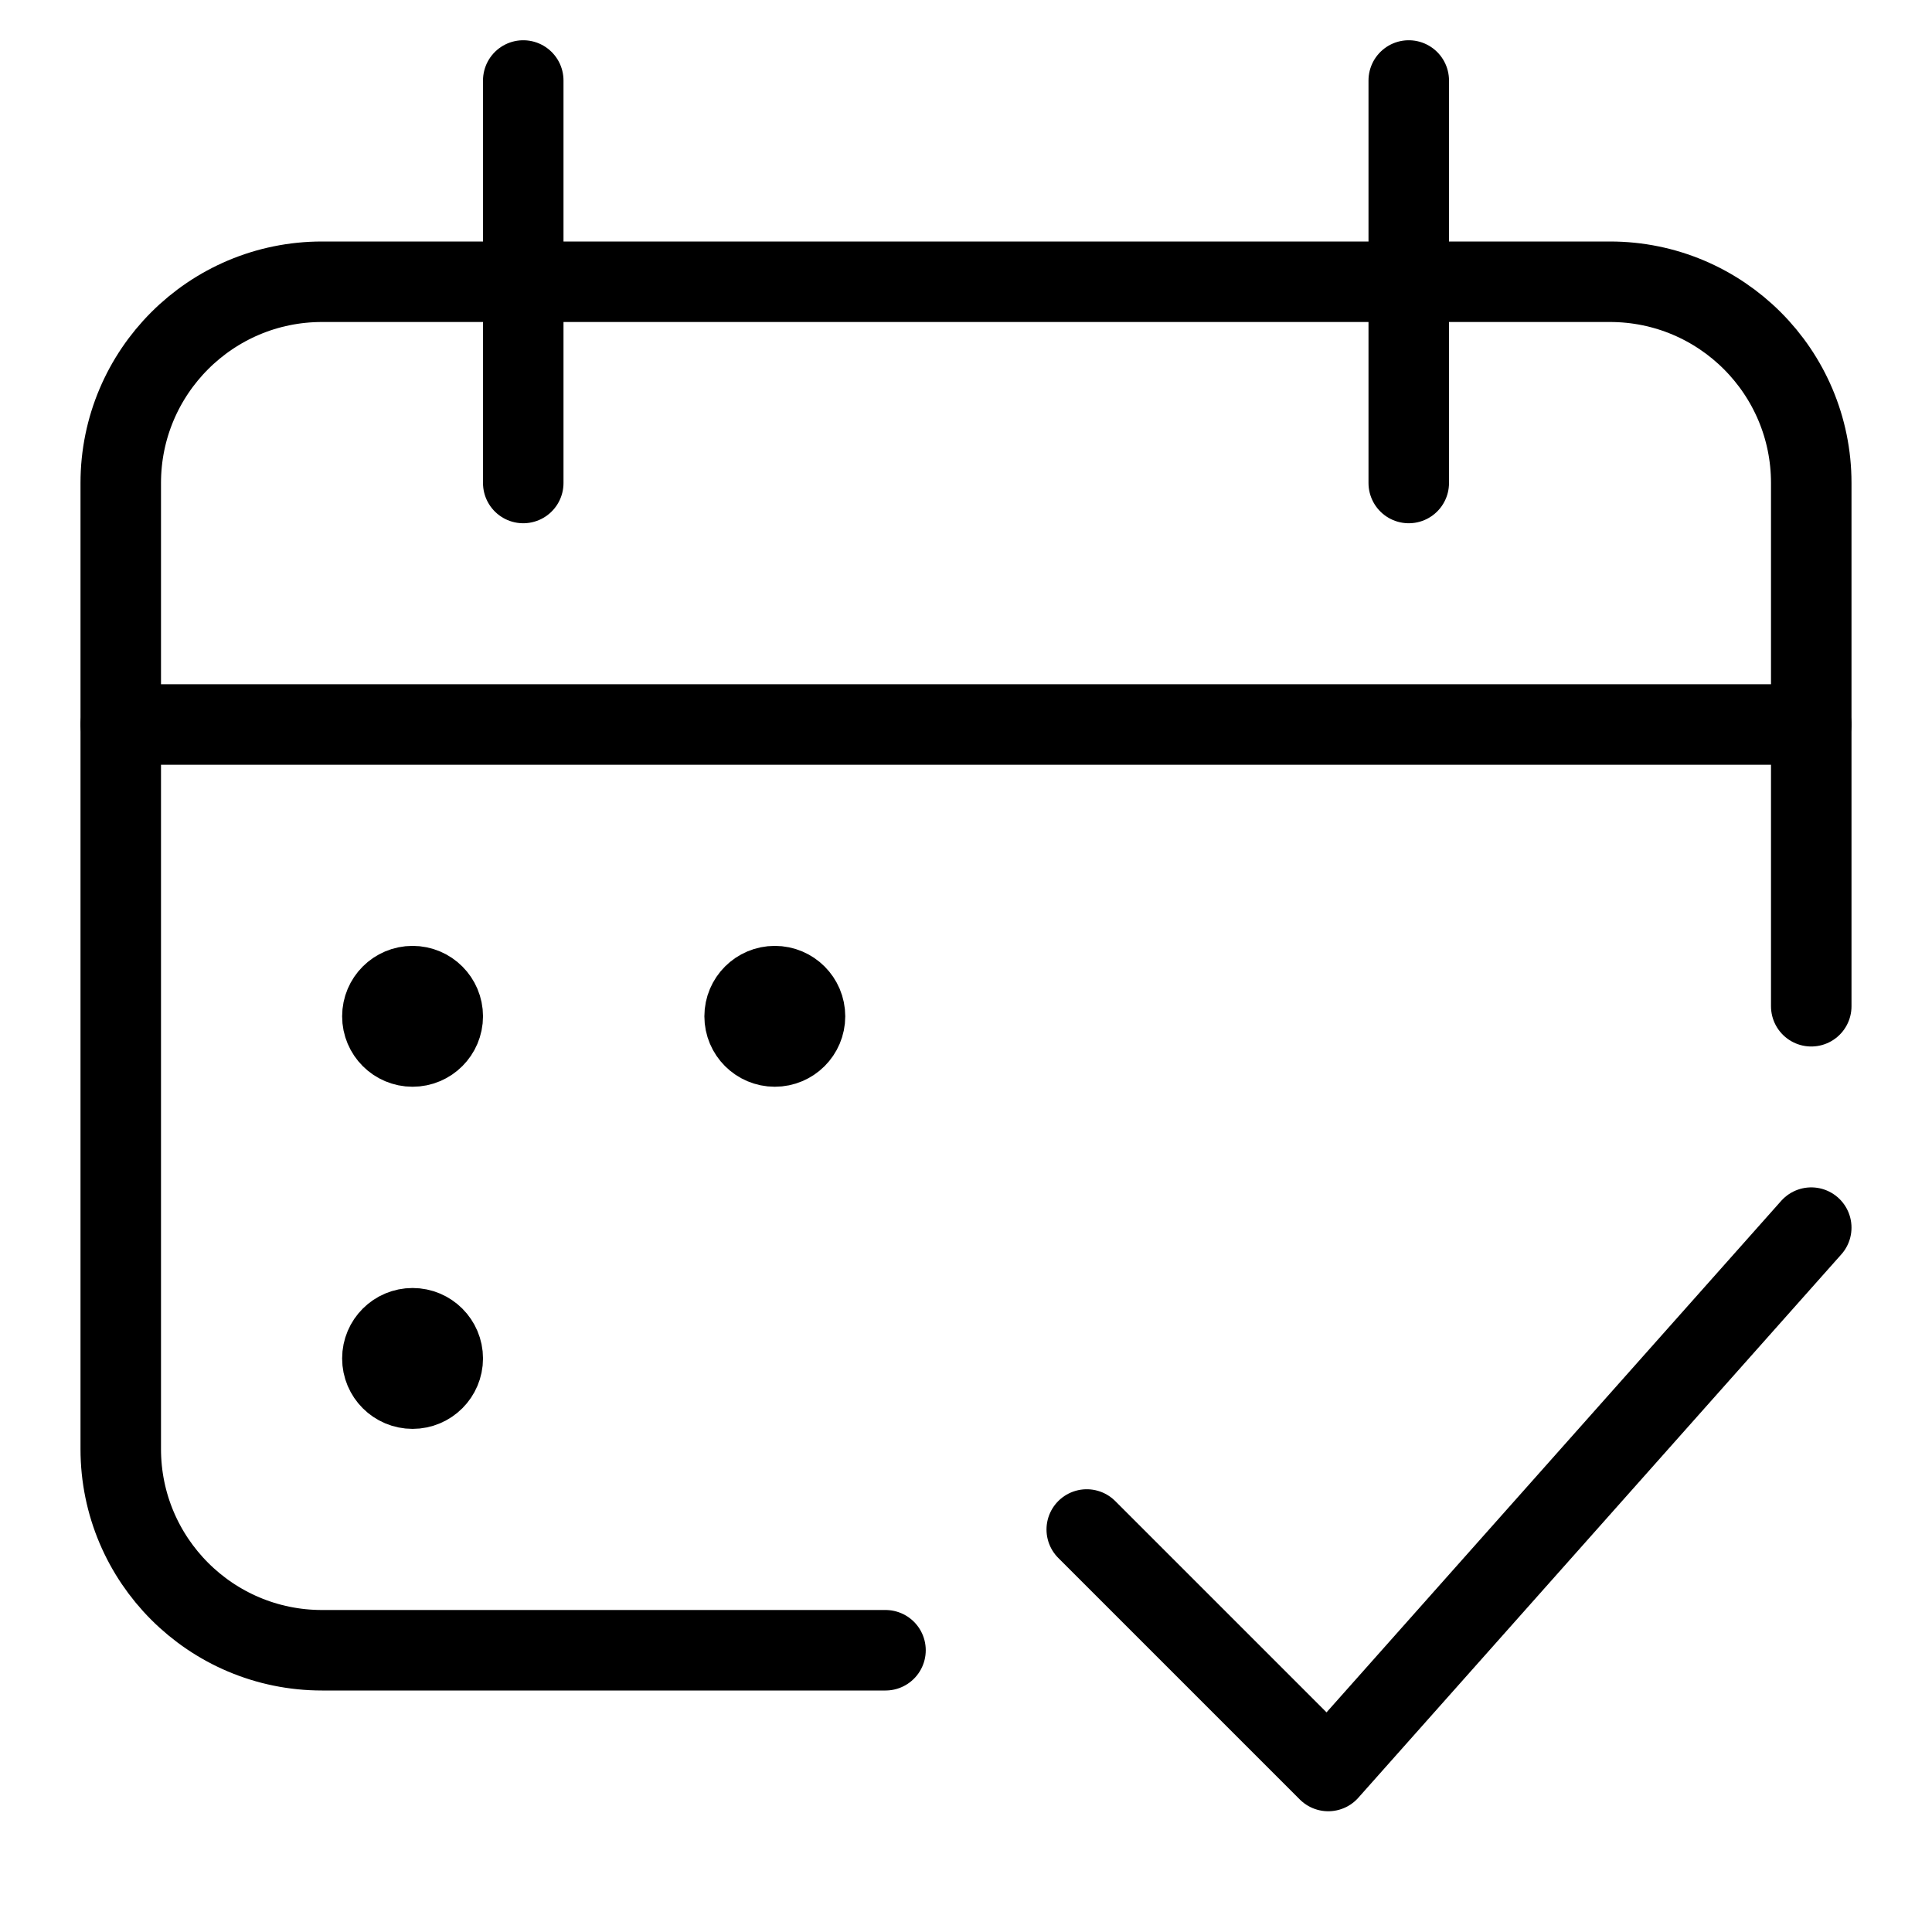 <svg xmlns="http://www.w3.org/2000/svg" width="48" height="48" viewBox="0 0 48 48"><g class="nc-icon-wrapper" fill="#000000" stroke-linecap="round" stroke-linejoin="round"> <path d="M45 18H3" stroke="#000000" stroke-width="2" fill="none" data-cap="butt"></path> <path d="M22 41H8C5.239 41 3 38.761 3 36V12C3 9.239 5.239 7 8 7H40C42.761 7 45 9.239 45 12V25" stroke="#000000" stroke-width="2" fill="none"></path> <path d="M13 2V12" stroke="#000000" stroke-width="2" data-color="color-2" fill="none"></path> <path d="M35 2V12" stroke="#000000" stroke-width="2" data-color="color-2" fill="none"></path> <path d="M27 38L33 44L45 30.5" stroke="#000000" stroke-width="2" data-color="color-2" fill="none"></path> <path d="M10.25 26C10.664 26 11 25.664 11 25.25C11 24.836 10.664 24.5 10.25 24.5C9.836 24.5 9.5 24.836 9.5 25.25C9.5 25.664 9.836 26 10.25 26Z" stroke="#000000" stroke-width="2" data-color="color-2" fill="none"></path> <path d="M10.25 26.5C10.94 26.5 11.5 25.94 11.5 25.25C11.5 24.56 10.94 24 10.25 24C9.56 24 9 24.56 9 25.25C9 25.94 9.56 26.5 10.25 26.5Z" fill="#000000" data-color="color-2" data-stroke="none" stroke="none"></path> <path d="M19.25 26C19.664 26 20 25.664 20 25.25C20 24.836 19.664 24.5 19.25 24.5C18.836 24.5 18.5 24.836 18.5 25.25C18.5 25.664 18.836 26 19.25 26Z" stroke="#000000" stroke-width="2" data-color="color-2" fill="none"></path> <path d="M19.25 26.5C19.94 26.5 20.5 25.94 20.5 25.25C20.5 24.56 19.94 24 19.25 24C18.56 24 18 24.56 18 25.25C18 25.94 18.56 26.5 19.25 26.5Z" fill="#000000" data-color="color-2" data-stroke="none" stroke="none"></path> <path d="M10.25 34.5C10.664 34.5 11 34.164 11 33.75C11 33.336 10.664 33 10.25 33C9.836 33 9.5 33.336 9.5 33.75C9.5 34.164 9.836 34.5 10.25 34.5Z" stroke="#000000" stroke-width="2" data-color="color-2" fill="none"></path> <path d="M10.25 35C10.94 35 11.5 34.44 11.5 33.75C11.5 33.06 10.94 32.5 10.25 32.5C9.56 32.5 9 33.06 9 33.75C9 34.44 9.56 35 10.25 35Z" fill="#000000" data-color="color-2" data-stroke="none" stroke="none"></path> </g></svg>